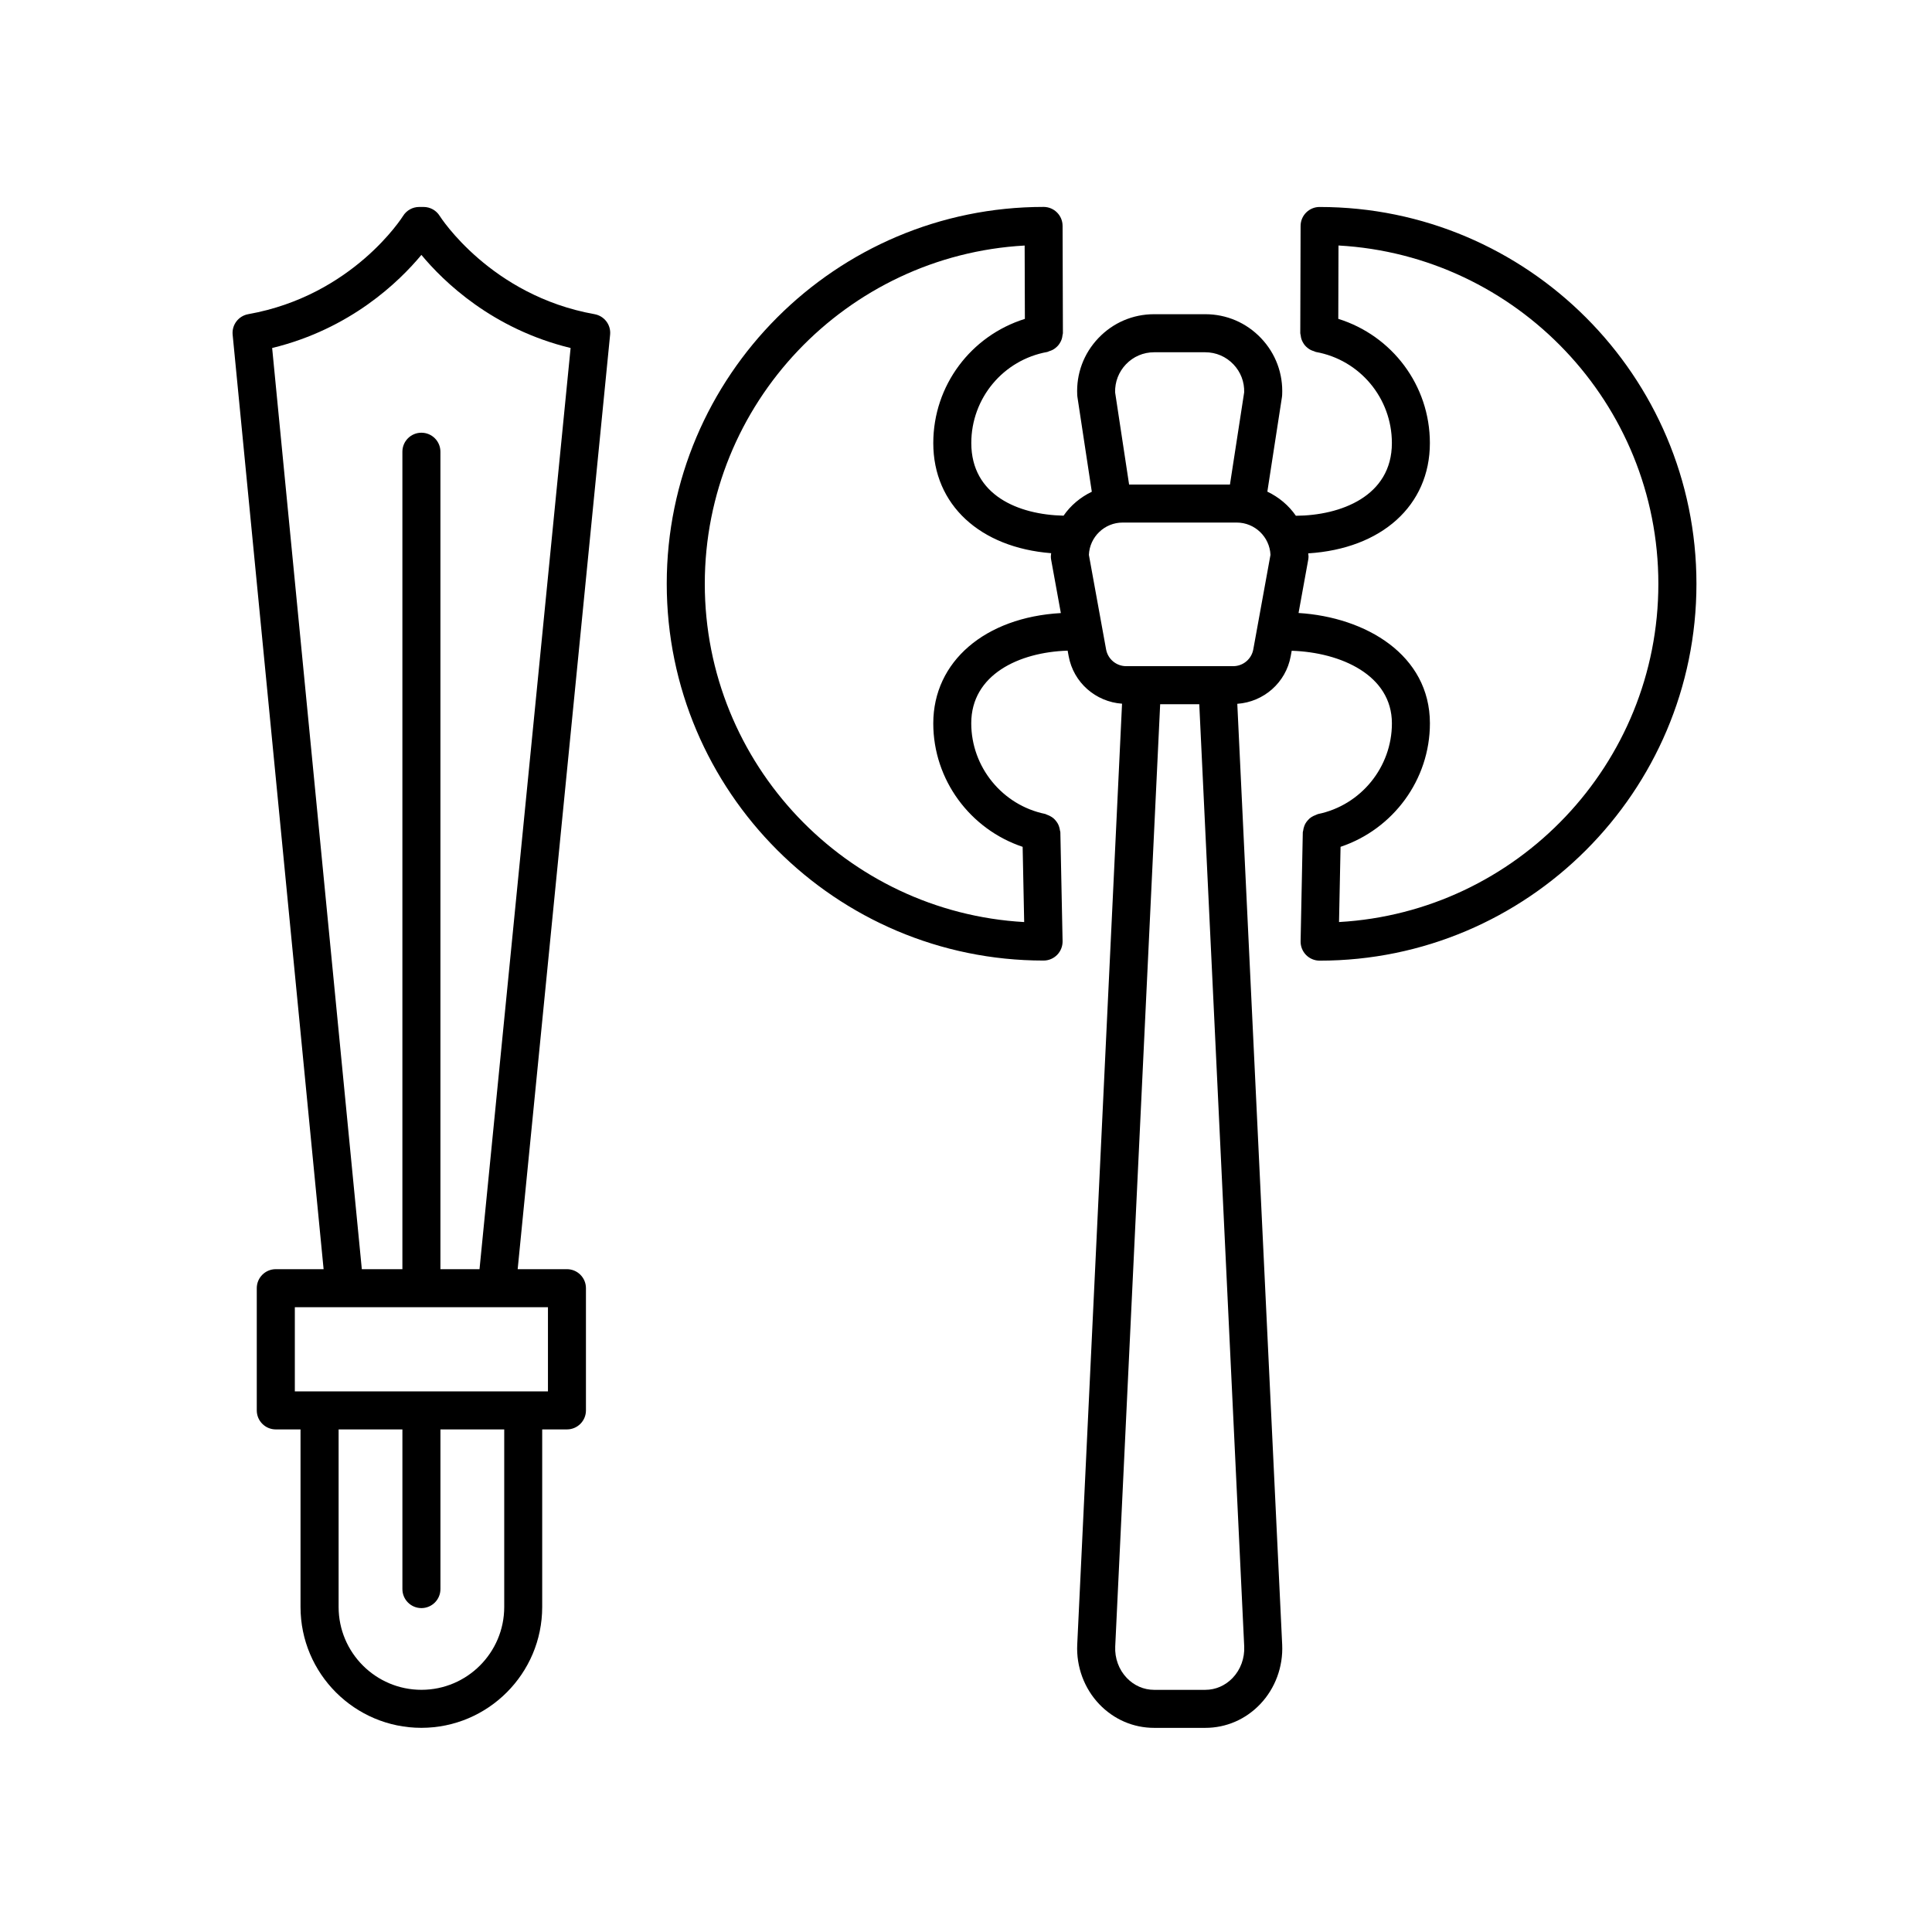 <?xml version="1.0" encoding="UTF-8"?>
<!-- Uploaded to: ICON Repo, www.svgrepo.com, Generator: ICON Repo Mixer Tools -->
<svg fill="#000000" width="800px" height="800px" version="1.1" viewBox="144 144 512 512" xmlns="http://www.w3.org/2000/svg">
 <g>
  <path d="m301.56 227.26c-27.559-4.914-40.895-25.82-41.02-26.016-0.918-1.492-2.539-2.398-4.293-2.398h-1.152c-1.75 0-3.371 0.906-4.289 2.398-0.133 0.207-13.273 21.074-41.02 26.016-2.59 0.465-4.387 2.832-4.133 5.445l24.105 247.64h-12.672c-2.781 0-5.039 2.254-5.039 5.039v32.387c0 2.785 2.258 5.039 5.039 5.039h6.555v47.055c0 17.664 14.367 32.027 32.023 32.027 17.652 0 32.023-14.367 32.023-32.027v-47.055h6.555c2.781 0 5.039-2.254 5.039-5.039v-32.387c0-2.785-2.258-5.039-5.039-5.039h-13.055l24.496-247.63c0.27-2.617-1.531-4.988-4.125-5.453zm-23.934 342.61c0 12.102-9.844 21.949-21.945 21.949-12.102 0-21.945-9.848-21.945-21.949v-47.055h16.906v42.309c0 2.785 2.258 5.039 5.039 5.039s5.039-2.254 5.039-5.039v-42.309h16.906zm11.59-57.133h-67.082v-22.309h67.078v22.309zm-18.141-32.383h-10.359v-216.64c0-2.785-2.258-5.039-5.039-5.039s-5.039 2.254-5.039 5.039v216.64h-10.75l-23.766-244.13c20.777-5.043 33.684-17.602 39.551-24.672 5.871 7.07 18.773 19.629 39.543 24.672z"/>
  <path d="m493.71 198.85c-2.777 0-5.031 2.246-5.039 5.023l-0.086 28.434c0 0.195 0.09 0.359 0.109 0.551 0.039 0.344 0.09 0.672 0.195 0.992 0.102 0.309 0.227 0.586 0.383 0.867s0.324 0.543 0.527 0.789c0.207 0.25 0.434 0.457 0.684 0.664 0.246 0.203 0.5 0.379 0.781 0.527 0.297 0.16 0.605 0.273 0.934 0.367 0.188 0.055 0.332 0.176 0.527 0.211 11.668 2.102 20.137 12.258 20.137 24.137 0 14.148-13.652 19.211-25.441 19.27-1.895-2.754-4.519-4.941-7.562-6.394l3.871-25.074c0.023-0.172 0.047-0.344 0.051-0.52 0.281-5.637-1.707-11-5.598-15.086-3.891-4.086-9.141-6.34-14.781-6.34h-13.547c-5.644 0-10.891 2.254-14.781 6.34-3.891 4.09-5.879 9.445-5.598 15.086 0.004 0.168 0.023 0.336 0.051 0.508l3.812 25.113c-3.008 1.445-5.606 3.617-7.488 6.344-12.004-0.266-24.449-5.414-24.449-19.25 0-11.879 8.469-22.035 20.141-24.137 0.195-0.035 0.348-0.156 0.527-0.211 0.328-0.102 0.629-0.207 0.926-0.367 0.289-0.156 0.543-0.332 0.789-0.539 0.246-0.203 0.469-0.414 0.676-0.66 0.211-0.25 0.379-0.516 0.535-0.797 0.156-0.277 0.281-0.555 0.379-0.863 0.105-0.324 0.156-0.645 0.195-0.988 0.02-0.191 0.109-0.359 0.109-0.555l-0.086-28.434c-0.004-2.777-2.262-5.023-5.039-5.023-55.066 0-99.863 44.805-99.863 99.863 0 55.062 44.797 99.859 99.863 99.859 1.355 0 2.648-0.543 3.598-1.512 0.945-0.969 1.465-2.277 1.441-3.633l-0.59-28.875c-0.004-0.156-0.082-0.289-0.102-0.438-0.039-0.344-0.117-0.664-0.223-0.988-0.098-0.293-0.195-0.57-0.348-0.836-0.172-0.316-0.379-0.586-0.609-0.863-0.176-0.203-0.348-0.387-0.551-0.562-0.297-0.25-0.613-0.441-0.973-0.625-0.242-0.121-0.473-0.227-0.734-0.312-0.172-0.055-0.312-0.172-0.492-0.211-11.348-2.328-19.582-12.434-19.582-24.031 0-12.852 12.605-18.836 25.547-19.242l0.262 1.441c1.273 7.004 7.148 12.121 14.152 12.617l-11.875 249.36c-0.277 5.844 1.844 11.586 5.824 15.766 3.871 4.055 9.039 6.289 14.559 6.289h13.547c5.523 0 10.695-2.231 14.559-6.289 3.981-4.176 6.102-9.922 5.824-15.766l-11.895-249.33c7.008-0.492 12.879-5.617 14.156-12.621l0.262-1.438c13.062 0.422 26.555 6.473 26.555 19.242 0 11.602-8.23 21.703-19.578 24.031-0.191 0.039-0.332 0.156-0.516 0.215-0.238 0.082-0.449 0.176-0.672 0.281-0.379 0.188-0.727 0.398-1.039 0.664-0.18 0.156-0.332 0.324-0.492 0.504-0.25 0.289-0.473 0.574-0.656 0.91-0.141 0.258-0.238 0.523-0.332 0.805-0.109 0.332-0.191 0.656-0.227 1.004-0.016 0.152-0.098 0.281-0.102 0.438l-0.582 28.887c-0.023 1.355 0.492 2.66 1.441 3.633 0.945 0.961 2.246 1.512 3.598 1.512 55.066 0 99.863-44.797 99.863-99.859s-44.801-99.871-99.863-99.871zm-51.34 41.715c1.969-2.066 4.625-3.211 7.481-3.211h13.547c2.856 0 5.516 1.145 7.481 3.211 1.914 2.012 2.922 4.637 2.84 7.402l-3.769 24.441h-26.727l-3.707-24.434c-0.066-2.769 0.941-5.391 2.856-7.41zm-51.043 95.137c0 14.969 9.773 28.062 23.684 32.719l0.406 19.938c-47.125-2.672-84.641-41.855-84.641-89.637 0-47.82 37.586-87.031 84.766-89.652l0.059 19.438c-14.262 4.457-24.273 17.617-24.273 32.918 0 16.348 12.383 27.688 31.242 29.176-0.016 0.289-0.086 0.559-0.086 0.852 0 0.301 0.023 0.605 0.082 0.902l2.57 14.113c-20.062 1.129-33.809 12.824-33.809 29.234zm79.344 252.96c-1.945 2.035-4.523 3.164-7.266 3.164h-13.547c-2.742 0-5.32-1.129-7.266-3.168-2.086-2.188-3.199-5.219-3.047-8.324l11.91-249.71h10.363l11.91 249.71c0.145 3.102-0.969 6.141-3.059 8.328zm0.141-268.12h-28.355c-2.621 0-4.856-1.867-5.332-4.445l-4.559-25.055c0.211-4.758 4.144-8.559 8.953-8.559h30.219c4.805 0 8.742 3.805 8.953 8.559l-4.555 25.051c-0.469 2.574-2.711 4.449-5.324 4.449zm28.043 67.812 0.406-19.938c13.91-4.656 23.68-17.754 23.68-32.719 0-18.152-17.008-28.148-34.812-29.246l2.562-14.105c0.055-0.297 0.082-0.598 0.082-0.902 0-0.273-0.07-0.523-0.082-0.797 19.426-1.219 32.242-12.652 32.242-29.23 0-15.301-10.012-28.461-24.273-32.918l0.055-19.438c47.184 2.621 84.766 41.832 84.766 89.652 0.016 47.789-37.5 86.969-84.625 89.641z"/>
 </g>
</svg>